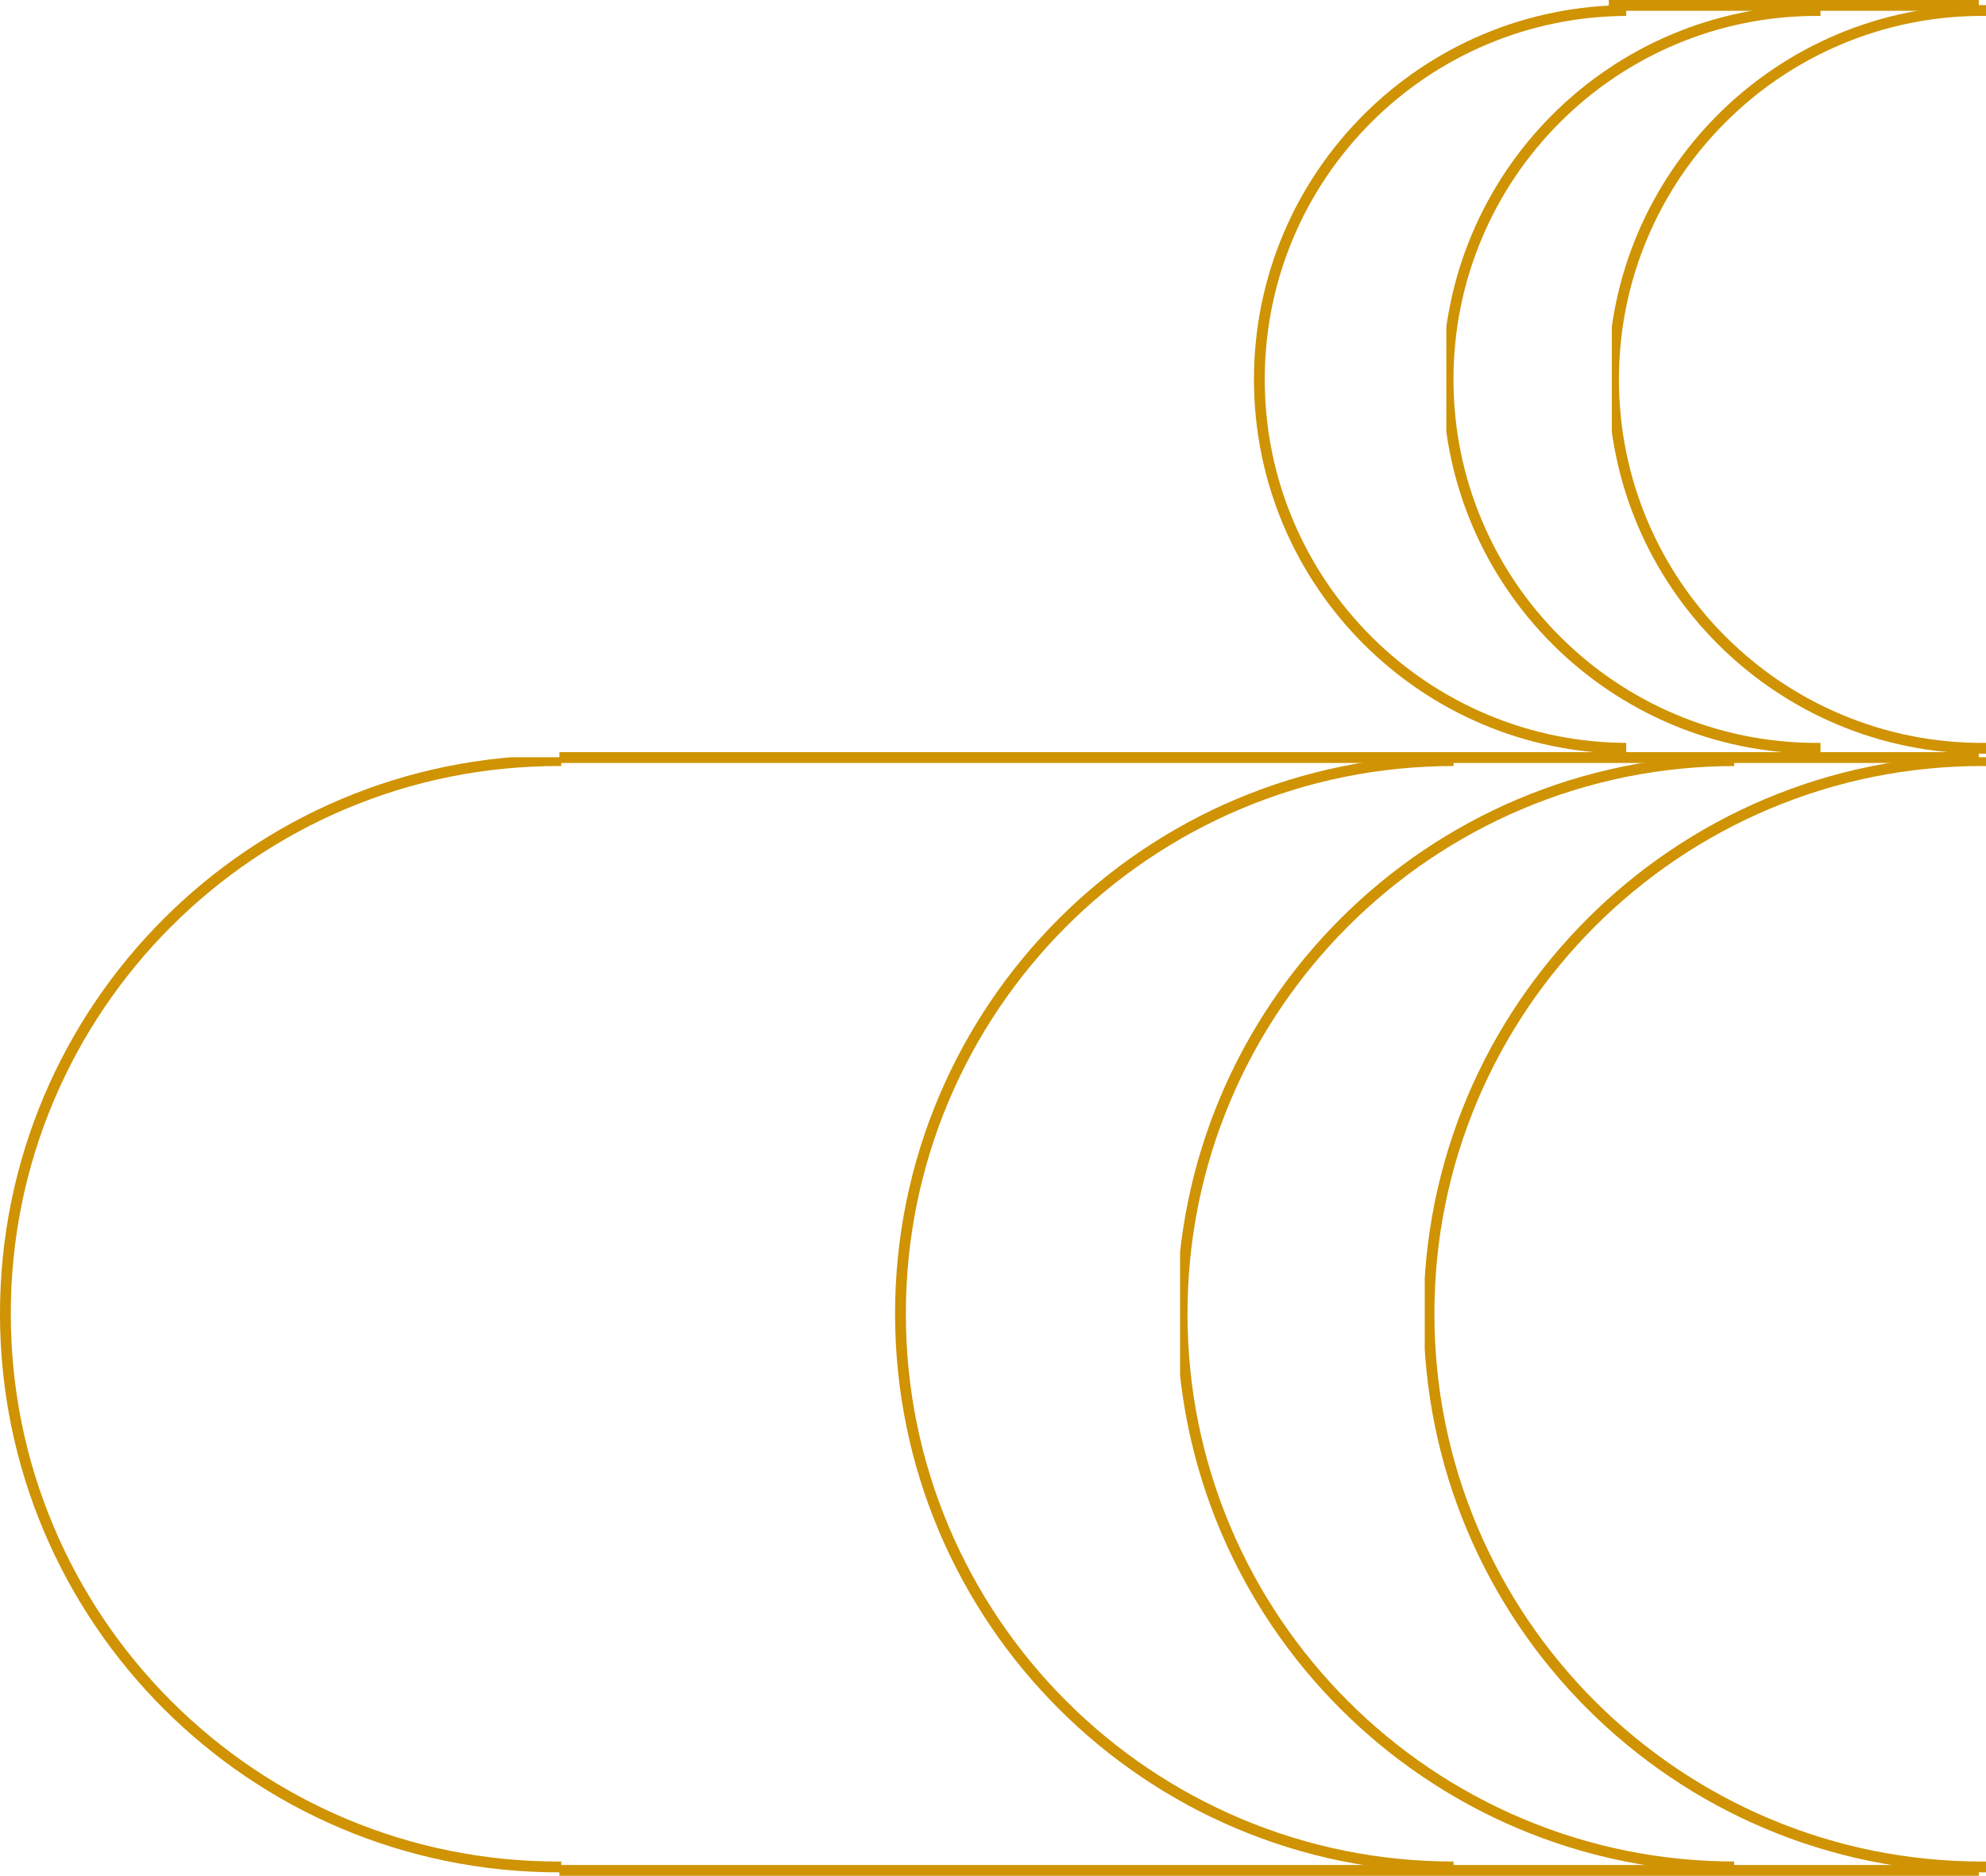<svg xmlns="http://www.w3.org/2000/svg" xmlns:xlink="http://www.w3.org/1999/xlink" width="276" height="260.735" viewBox="0 0 276 260.735"><defs><clipPath id="a"><rect width="155" height="78" transform="translate(0.488 -0.411)" fill="none"/></clipPath><clipPath id="b"><rect width="155" height="77" transform="translate(0.488 0.274)" fill="none"/></clipPath><clipPath id="c"><rect width="155" height="78" transform="translate(0.488 0.134)" fill="none"/></clipPath><clipPath id="d"><rect width="105" height="52" transform="translate(-0.495 -0.412)" fill="none"/></clipPath><clipPath id="e"><rect width="105" height="52" transform="translate(-0.495 -0.466)" fill="none"/></clipPath><clipPath id="f"><rect width="105" height="52" transform="translate(-0.495 0.261)" fill="none"/></clipPath><clipPath id="g"><rect width="155" height="78" transform="translate(0.488 -0.257)" fill="none"/></clipPath></defs><g transform="translate(275.588 -651.249) rotate(90)"><g transform="translate(756.015 0)" clip-path="url(#a)"><g transform="translate(0.212 -77.532)" fill="none"><path d="M77.638,0A77.638,77.638,0,1,1,0,77.638,77.638,77.638,0,0,1,77.638,0Z" stroke="none"/><path d="M 77.638 1.5 C 67.359 1.5 57.388 3.513 48.002 7.483 C 43.491 9.391 39.14 11.753 35.07 14.502 C 31.038 17.226 27.246 20.355 23.8 23.8 C 20.355 27.246 17.226 31.038 14.502 35.07 C 11.753 39.14 9.391 43.491 7.483 48.002 C 3.513 57.388 1.5 67.359 1.5 77.638 C 1.5 87.917 3.513 97.888 7.483 107.274 C 9.391 111.785 11.753 116.136 14.502 120.207 C 17.226 124.239 20.355 128.03 23.8 131.476 C 27.246 134.922 31.038 138.05 35.07 140.774 C 39.14 143.524 43.491 145.885 48.002 147.793 C 57.388 151.763 67.359 153.776 77.638 153.776 C 87.917 153.776 97.888 151.763 107.274 147.793 C 111.785 145.885 116.136 143.524 120.207 140.774 C 124.239 138.05 128.03 134.922 131.476 131.476 C 134.922 128.03 138.05 124.239 140.774 120.207 C 143.524 116.136 145.885 111.785 147.793 107.274 C 151.763 97.888 153.776 87.917 153.776 77.638 C 153.776 67.359 151.763 57.388 147.793 48.002 C 145.885 43.491 143.524 39.14 140.774 35.07 C 138.05 31.038 134.922 27.246 131.476 23.8 C 128.03 20.355 124.239 17.226 120.207 14.502 C 116.136 11.753 111.785 9.391 107.274 7.483 C 97.888 3.513 87.917 1.5 77.638 1.5 M 77.638 0 C 120.516 0 155.276 34.76 155.276 77.638 C 155.276 120.516 120.516 155.276 77.638 155.276 C 34.76 155.276 0 120.516 0 77.638 C 0 34.76 34.76 0 77.638 0 Z" stroke="none" fill="#cf9303"/></g></g><g transform="translate(756.015 34.314)" clip-path="url(#b)"><g transform="translate(0.212 -77.532)" fill="none"><path d="M77.638,0A77.638,77.638,0,1,1,0,77.638,77.638,77.638,0,0,1,77.638,0Z" stroke="none"/><path d="M 77.638 1.5 C 67.359 1.5 57.388 3.513 48.002 7.483 C 43.491 9.391 39.14 11.753 35.07 14.502 C 31.038 17.226 27.246 20.355 23.8 23.8 C 20.355 27.246 17.226 31.038 14.502 35.07 C 11.753 39.14 9.391 43.491 7.483 48.002 C 3.513 57.388 1.5 67.359 1.5 77.638 C 1.5 87.917 3.513 97.888 7.483 107.274 C 9.391 111.785 11.753 116.136 14.502 120.207 C 17.226 124.239 20.355 128.03 23.8 131.476 C 27.246 134.922 31.038 138.05 35.07 140.774 C 39.14 143.524 43.491 145.885 48.002 147.793 C 57.388 151.763 67.359 153.776 77.638 153.776 C 87.917 153.776 97.888 151.763 107.274 147.793 C 111.785 145.885 116.136 143.524 120.207 140.774 C 124.239 138.05 128.03 134.922 131.476 131.476 C 134.922 128.03 138.05 124.239 140.774 120.207 C 143.524 116.136 145.885 111.785 147.793 107.274 C 151.763 97.888 153.776 87.917 153.776 77.638 C 153.776 67.359 151.763 57.388 147.793 48.002 C 145.885 43.491 143.524 39.14 140.774 35.07 C 138.05 31.038 134.922 27.246 131.476 23.8 C 128.03 20.355 124.239 17.226 120.207 14.502 C 116.136 11.753 111.785 9.391 107.274 7.483 C 97.888 3.513 87.917 1.5 77.638 1.5 M 77.638 0 C 120.516 0 155.276 34.76 155.276 77.638 C 155.276 120.516 120.516 155.276 77.638 155.276 C 34.76 155.276 0 120.516 0 77.638 C 0 34.76 34.76 0 77.638 0 Z" stroke="none" fill="#cf9303"/></g></g><g transform="translate(756.015 73.454)" clip-path="url(#c)"><g transform="translate(0.212 -77.532)" fill="none"><path d="M77.638,0A77.638,77.638,0,1,1,0,77.638,77.638,77.638,0,0,1,77.638,0Z" stroke="none"/><path d="M 77.638 1.5 C 67.359 1.5 57.388 3.513 48.002 7.483 C 43.491 9.391 39.14 11.753 35.07 14.502 C 31.038 17.226 27.246 20.355 23.8 23.8 C 20.355 27.246 17.226 31.038 14.502 35.07 C 11.753 39.14 9.391 43.491 7.483 48.002 C 3.513 57.388 1.5 67.359 1.5 77.638 C 1.5 87.917 3.513 97.888 7.483 107.274 C 9.391 111.785 11.753 116.136 14.502 120.207 C 17.226 124.239 20.355 128.03 23.8 131.476 C 27.246 134.922 31.038 138.05 35.07 140.774 C 39.14 143.524 43.491 145.885 48.002 147.793 C 57.388 151.763 67.359 153.776 77.638 153.776 C 87.917 153.776 97.888 151.763 107.274 147.793 C 111.785 145.885 116.136 143.524 120.207 140.774 C 124.239 138.05 128.03 134.922 131.476 131.476 C 134.922 128.03 138.05 124.239 140.774 120.207 C 143.524 116.136 145.885 111.785 147.793 107.274 C 151.763 97.888 153.776 87.917 153.776 77.638 C 153.776 67.359 151.763 57.388 147.793 48.002 C 145.885 43.491 143.524 39.14 140.774 35.07 C 138.05 31.038 134.922 27.246 131.476 23.8 C 128.03 20.355 124.239 17.226 120.207 14.502 C 116.136 11.753 111.785 9.391 107.274 7.483 C 97.888 3.513 87.917 1.5 77.638 1.5 M 77.638 0 C 120.516 0 155.276 34.76 155.276 77.638 C 155.276 120.516 120.516 155.276 77.638 155.276 C 34.76 155.276 0 120.516 0 77.638 C 0 34.76 34.76 0 77.638 0 Z" stroke="none" fill="#cf9303"/></g></g><path d="M-15587.915-21999.684v197.254" transform="translate(16344.466 22000.275)" fill="none" stroke="#cf9303" stroke-width="1.5"/><path d="M-15587.915-21999.684v197.254" transform="translate(16499.15 22000.275)" fill="none" stroke="#cf9303" stroke-width="1.5"/><g transform="translate(651.998 0)" clip-path="url(#d)"><g transform="translate(-0.039 -51.957)" fill="none"><path d="M52.028,0A52.028,52.028,0,1,1,0,52.028,52.028,52.028,0,0,1,52.028,0Z" stroke="none"/><path d="M 52.028 1.5 C 45.206 1.5 38.589 2.836 32.36 5.47 C 26.344 8.015 20.94 11.658 16.299 16.299 C 11.658 20.94 8.015 26.344 5.47 32.36 C 2.836 38.589 1.5 45.206 1.5 52.028 C 1.5 58.849 2.836 65.466 5.47 71.695 C 8.015 77.711 11.658 83.115 16.299 87.756 C 20.94 92.397 26.344 96.04 32.36 98.585 C 38.589 101.219 45.206 102.555 52.028 102.555 C 58.849 102.555 65.466 101.219 71.695 98.585 C 77.711 96.04 83.115 92.397 87.756 87.756 C 92.397 83.115 96.04 77.711 98.585 71.695 C 101.219 65.466 102.555 58.849 102.555 52.028 C 102.555 45.206 101.219 38.589 98.585 32.36 C 96.04 26.344 92.397 20.94 87.756 16.299 C 83.115 11.658 77.711 8.015 71.695 5.47 C 65.466 2.836 58.849 1.5 52.028 1.5 M 52.028 0 C 80.762 0 104.055 23.294 104.055 52.028 C 104.055 80.762 80.762 104.055 52.028 104.055 C 23.294 104.055 0 80.762 0 52.028 C 0 23.294 23.294 0 52.028 0 Z" stroke="none" fill="#cf9303"/></g></g><g transform="translate(651.998 23.055)" clip-path="url(#e)"><g transform="translate(-0.039 -52.016)" fill="none"><path d="M52.028,0A52.028,52.028,0,1,1,0,52.028,52.028,52.028,0,0,1,52.028,0Z" stroke="none"/><path d="M 52.028 1.5 C 45.206 1.5 38.589 2.836 32.36 5.47 C 26.344 8.015 20.94 11.658 16.299 16.299 C 11.658 20.94 8.015 26.344 5.47 32.36 C 2.836 38.589 1.5 45.206 1.5 52.028 C 1.5 58.849 2.836 65.466 5.47 71.695 C 8.015 77.711 11.658 83.115 16.299 87.756 C 20.94 92.397 26.344 96.04 32.36 98.585 C 38.589 101.219 45.206 102.555 52.028 102.555 C 58.849 102.555 65.466 101.219 71.695 98.585 C 77.711 96.04 83.115 92.397 87.756 87.756 C 92.397 83.115 96.04 77.711 98.585 71.695 C 101.219 65.466 102.555 58.849 102.555 52.028 C 102.555 45.206 101.219 38.589 98.585 32.36 C 96.04 26.344 92.397 20.94 87.756 16.299 C 83.115 11.658 77.711 8.015 71.695 5.47 C 65.466 2.836 58.849 1.5 52.028 1.5 M 52.028 0 C 80.762 0 104.055 23.294 104.055 52.028 C 104.055 80.762 80.762 104.055 52.028 104.055 C 23.294 104.055 0 80.762 0 52.028 C 0 23.294 23.294 0 52.028 0 Z" stroke="none" fill="#cf9303"/></g></g><g transform="translate(651.998 49.327)" clip-path="url(#f)"><g transform="translate(-0.039 -52.06)" fill="none"><path d="M52.028,0A52.028,52.028,0,1,1,0,52.028,52.028,52.028,0,0,1,52.028,0Z" stroke="none"/><path d="M 52.028 1.5 C 45.206 1.5 38.589 2.836 32.36 5.47 C 26.344 8.015 20.94 11.658 16.299 16.299 C 11.658 20.94 8.015 26.344 5.47 32.36 C 2.836 38.589 1.5 45.206 1.5 52.028 C 1.5 58.849 2.836 65.466 5.47 71.695 C 8.015 77.711 11.658 83.115 16.299 87.756 C 20.94 92.397 26.344 96.04 32.36 98.585 C 38.589 101.219 45.206 102.555 52.028 102.555 C 58.849 102.555 65.466 101.219 71.695 98.585 C 77.711 96.04 83.115 92.397 87.756 87.756 C 92.397 83.115 96.04 77.711 98.585 71.695 C 101.219 65.466 102.555 58.849 102.555 52.028 C 102.555 45.206 101.219 38.589 98.585 32.36 C 96.04 26.344 92.397 20.94 87.756 16.299 C 83.115 11.658 77.711 8.015 71.695 5.47 C 65.466 2.836 58.849 1.5 52.028 1.5 M 52.028 0 C 80.762 0 104.055 23.294 104.055 52.028 C 104.055 80.762 80.762 104.055 52.028 104.055 C 23.294 104.055 0 80.762 0 52.028 C 0 23.294 23.294 0 52.028 0 Z" stroke="none" fill="#cf9303"/></g></g><path d="M-15587.915-21999.686v51.416" transform="translate(16239.914 22000.277)" fill="none" stroke="#cf9303" stroke-width="1.5"/><g transform="translate(756.015 197.845)" clip-path="url(#g)"><g transform="translate(0.212 -77.532)" fill="none"><path d="M77.638,0A77.638,77.638,0,1,1,0,77.638,77.638,77.638,0,0,1,77.638,0Z" stroke="none"/><path d="M 77.638 1.5 C 67.359 1.5 57.388 3.513 48.002 7.483 C 43.491 9.391 39.14 11.753 35.07 14.502 C 31.038 17.226 27.246 20.355 23.8 23.8 C 20.355 27.246 17.226 31.038 14.502 35.07 C 11.753 39.14 9.391 43.491 7.483 48.002 C 3.513 57.388 1.5 67.359 1.5 77.638 C 1.5 87.917 3.513 97.888 7.483 107.274 C 9.391 111.785 11.753 116.136 14.502 120.207 C 17.226 124.239 20.355 128.03 23.8 131.476 C 27.246 134.922 31.038 138.05 35.07 140.774 C 39.14 143.524 43.491 145.885 48.002 147.793 C 57.388 151.763 67.359 153.776 77.638 153.776 C 87.917 153.776 97.888 151.763 107.274 147.793 C 111.785 145.885 116.136 143.524 120.207 140.774 C 124.239 138.05 128.03 134.922 131.476 131.476 C 134.922 128.03 138.05 124.239 140.774 120.207 C 143.524 116.136 145.885 111.785 147.793 107.274 C 151.763 97.888 153.776 87.917 153.776 77.638 C 153.776 67.359 151.763 57.388 147.793 48.002 C 145.885 43.491 143.524 39.14 140.774 35.07 C 138.05 31.038 134.922 27.246 131.476 23.8 C 128.03 20.355 124.239 17.226 120.207 14.502 C 116.136 11.753 111.785 9.391 107.274 7.483 C 97.888 3.513 87.917 1.5 77.638 1.5 M 77.638 0 C 120.516 0 155.276 34.76 155.276 77.638 C 155.276 120.516 120.516 155.276 77.638 155.276 C 34.76 155.276 0 120.516 0 77.638 C 0 34.76 34.76 0 77.638 0 Z" stroke="none" fill="#cf9303"/></g></g></g></svg>